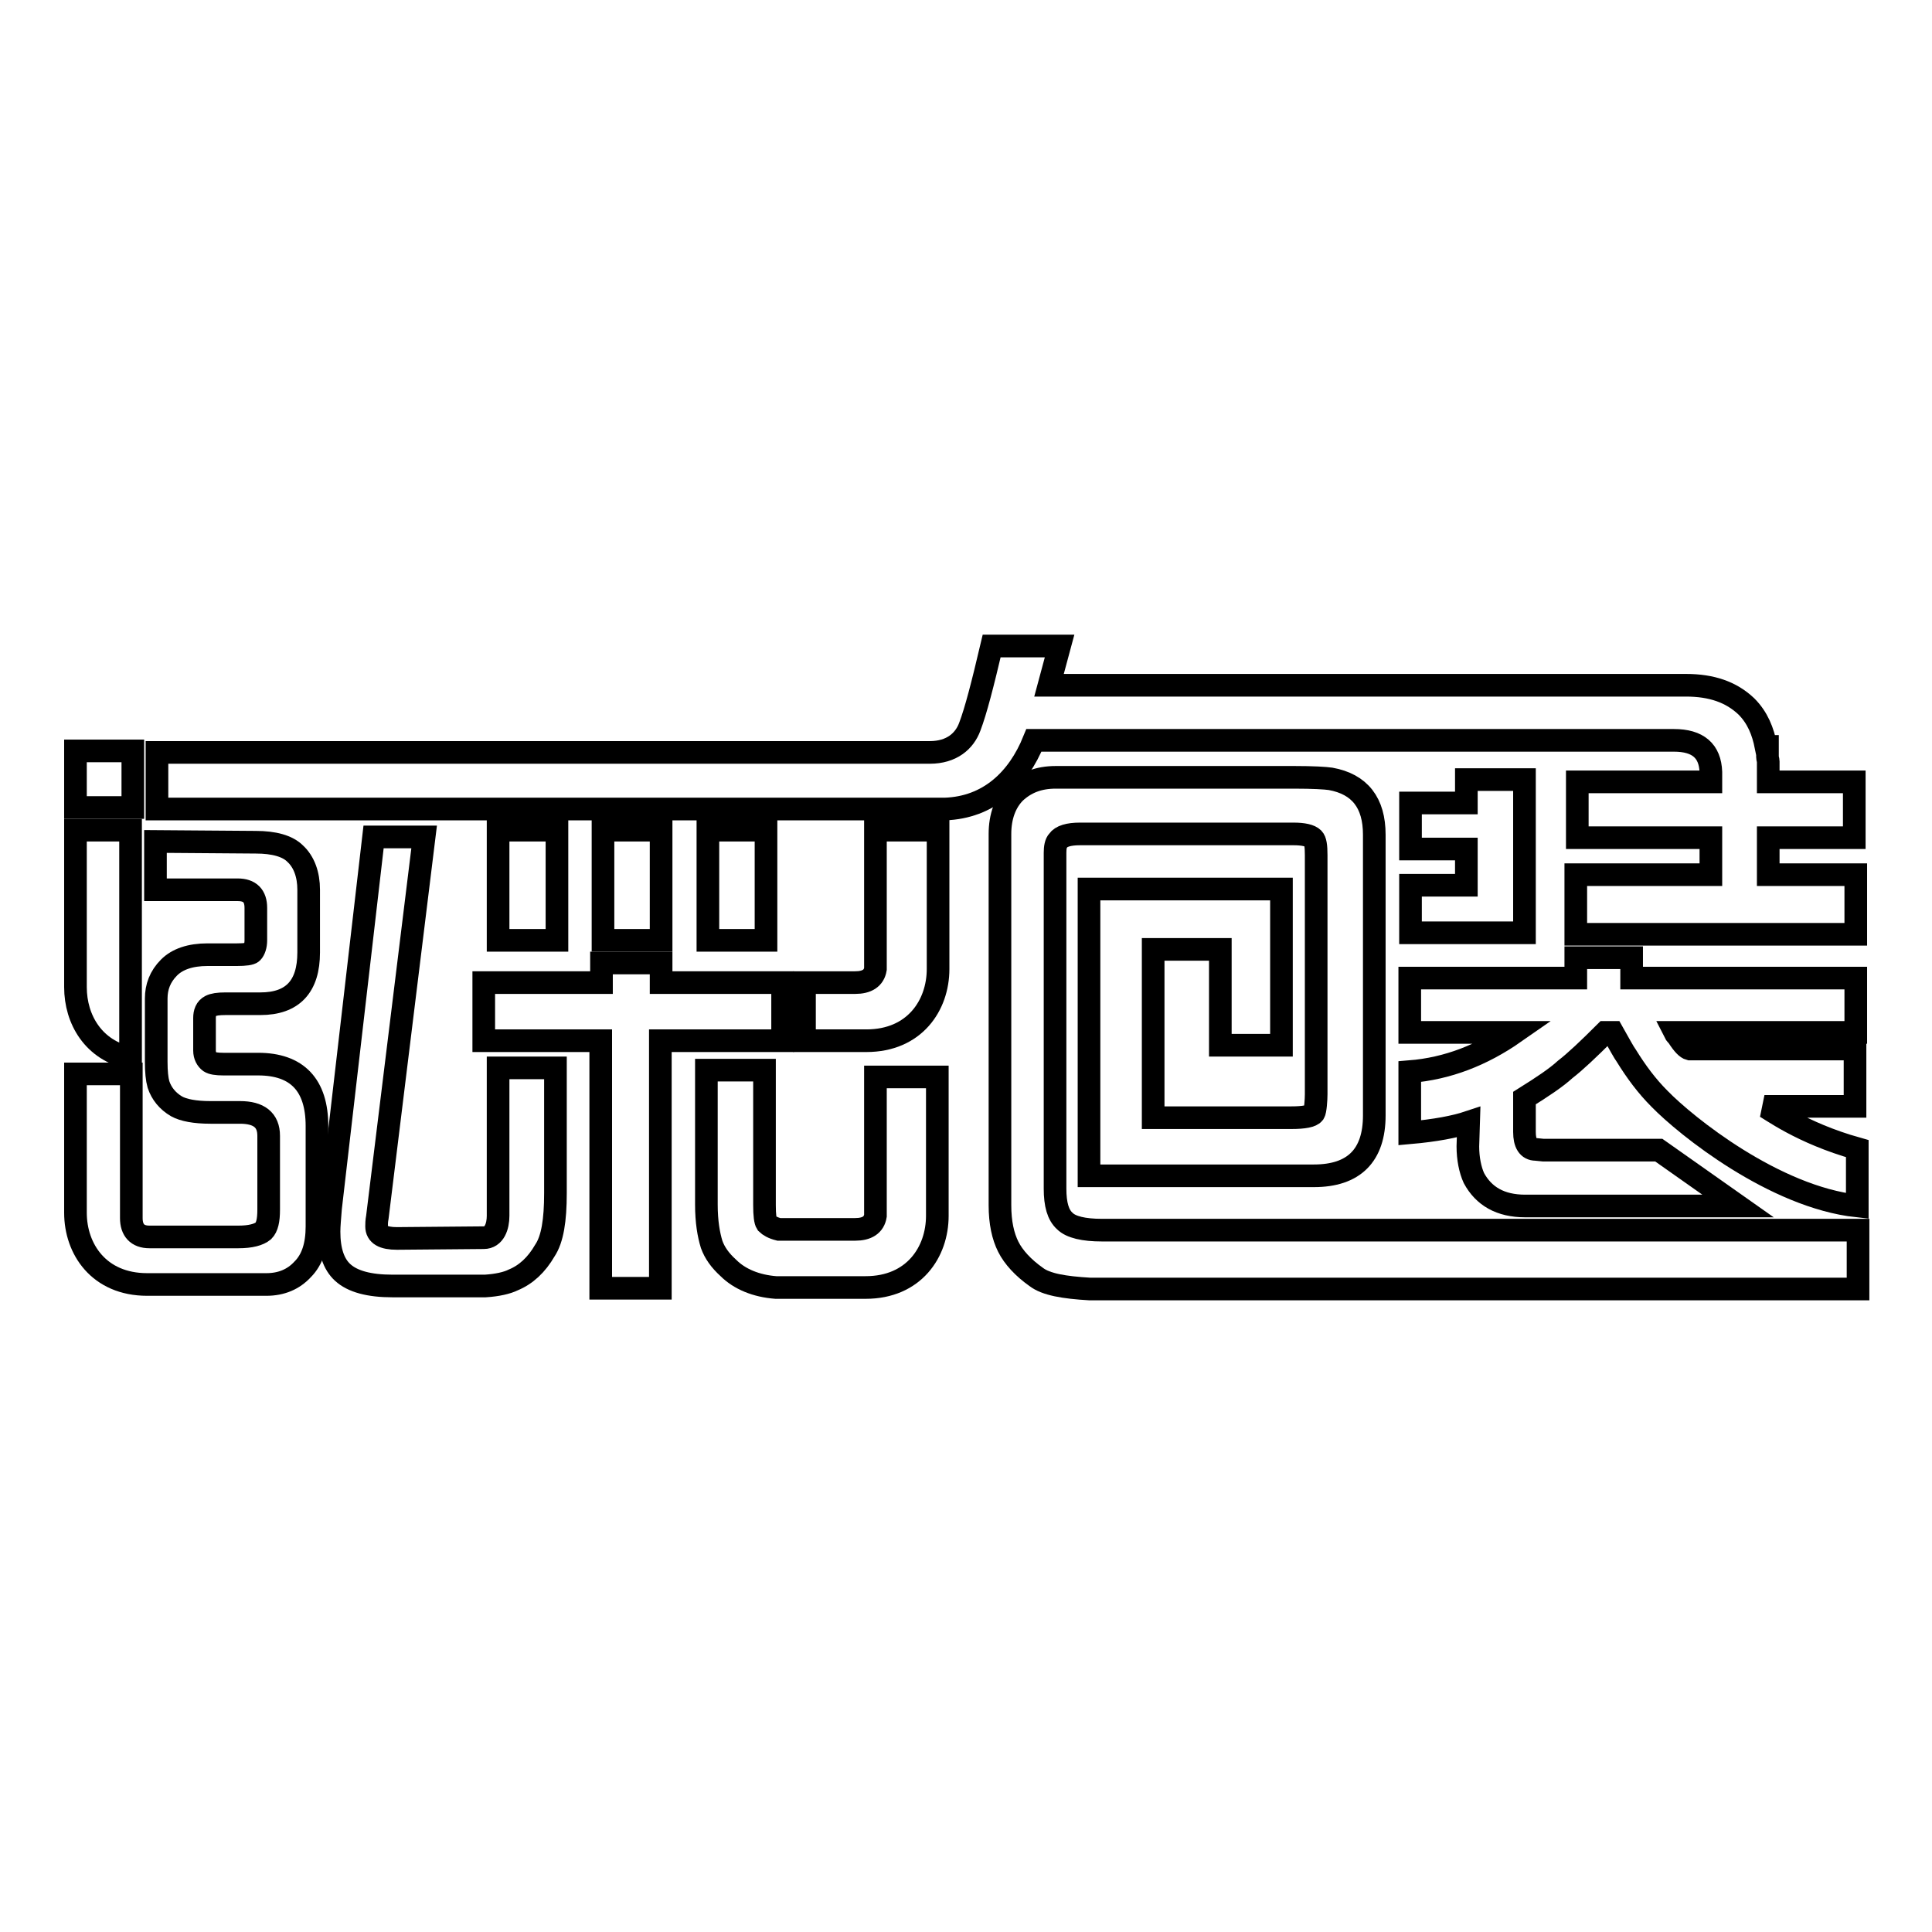 <?xml version="1.0" encoding="utf-8"?>
<!-- Svg Vector Icons : http://www.onlinewebfonts.com/icon -->
<!DOCTYPE svg PUBLIC "-//W3C//DTD SVG 1.1//EN" "http://www.w3.org/Graphics/SVG/1.1/DTD/svg11.dtd">
<svg version="1.1" xmlns="http://www.w3.org/2000/svg" xmlns:xlink="http://www.w3.org/1999/xlink" x="0px" y="0px" viewBox="0 0 256 256" enable-background="new 0 0 256 256" xml:space="preserve">
<g><g><path stroke-width="3" fill-opacity="0" stroke="#000000"  d="M34.2,141h-4.6c-0.9,0-1.5-0.1-1.8-0.3c-0.4-0.3-0.7-0.8-0.7-1.5v-4.3c0-0.7,0.2-1.3,0.8-1.6c0.4-0.2,1-0.3,2-0.3h4.6c4.3,0,6.4-2.3,6.4-6.8v-8.3c0-2-0.6-3.7-1.8-4.8c-1-1-2.8-1.5-5.2-1.5l-13.3-0.1v6.4l10.9,0c1.6,0,2.4,0.8,2.4,2.4v4.3c0,0.7-0.2,1.3-0.5,1.6c-0.2,0.2-0.9,0.3-2,0.3h-3.9c-2.3,0-4,0.6-5.1,1.7c-1.2,1.2-1.7,2.6-1.7,4.1v8.4c0,1.3,0.1,2.3,0.3,3c0.4,1.2,1.2,2.2,2.4,2.9c0.9,0.5,2.4,0.8,4.5,0.8h3.9c2.5,0,3.8,1,3.8,3.1v9.8c0,1.4-0.2,2.3-0.7,2.8c-0.6,0.5-1.7,0.8-3.3,0.8h-8.1v0h-3.7c-1.6,0-2.4-0.9-2.4-2.5v-19.1H10v18.4c0,4.8,3.1,9.5,9.5,9.5h4h0.6h11.2c2,0,3.6-0.7,4.8-2c1.3-1.3,1.9-3.2,1.9-5.7v-13.3C42,143.8,39.4,141,34.2,141z"/><path stroke-width="3" fill-opacity="0" stroke="#000000"  d="M233.8,146.6h12V139l-21.9,0c-0.4-0.1-0.9-0.6-1.6-1.7c-0.1-0.1-0.3-0.3-0.4-0.5h24v-7.2h-29.7v-2.7h-7.4v2.7h-22v7.2h13.9c-4.3,3-8.9,4.8-13.9,5.2v8.1c3.4-0.3,6-0.8,7.8-1.4l-0.1,3.2c0,1.6,0.3,3.1,0.8,4.2c1.3,2.4,3.5,3.7,6.8,3.7h28.2l-10.5-7.4h-15.3l-1-0.1c-1,0-1.5-0.8-1.5-2.3l0-4.5c2.4-1.5,4.2-2.7,5.4-3.8c1.3-1,3.1-2.7,5.3-4.9h1c0.9,1.6,1.5,2.7,1.8,3.1c1.3,2.1,2.7,4,4.4,5.7c3.5,3.6,15.2,13,26.2,14.2v-7.6C238.6,150.1,234.5,146.9,233.8,146.6z"/><path stroke-width="3" fill-opacity="0" stroke="#000000"  d="M141.1,161.8c-0.9-0.8-1.3-2.2-1.3-4.3v-23.6v-2.7v-3.1v-1.2V113c0-0.7,0.1-1.3,0.4-1.6c0.4-0.6,1.4-0.9,2.9-0.9h28.3c1.3,0,2.2,0.2,2.6,0.6c0.3,0.3,0.4,1,0.4,2.2v31.7c0,0.7-0.1,2.2-0.3,2.5c-0.3,0.4-1.3,0.6-3,0.6h-18.3v-22.3h8.9v12.7h8.1v-12.7v-8h-8.1h-8.9h-8.5v8v30h8.5h21.3c5.3,0,8-2.7,8-8v-37.2c0-4.2-1.9-6.7-5.8-7.4c-0.7-0.1-2.3-0.2-4.8-0.2h-31.6c-2.3,0-4,0.7-5.4,2c-1.3,1.3-2,3.2-2,5.5v49.2c0,2.3,0.4,4.1,1.1,5.5c0.7,1.4,2,2.8,3.7,4c1.3,1,3.7,1.4,7.1,1.6h101.8V163H146C143.6,163,141.9,162.6,141.1,161.8z"/><path stroke-width="3" fill-opacity="0" stroke="#000000"  d="M202,123.7v-20.4h-7.7v3.1h-7.4v6.1h7.4v4.8h-7.4v6.3h7.4v0H202z"/><path stroke-width="3" fill-opacity="0" stroke="#000000"  d="M103.7,130.2H87.6v-2.6h-7.9v2.6H64.1v7.7h15.5v32.8h7.9v-32.8h16.2V130.2z"/><path stroke-width="3" fill-opacity="0" stroke="#000000"  d="M66,110h7.8v14.6H66V110z"/><path stroke-width="3" fill-opacity="0" stroke="#000000"  d="M79.9,110h7.7v14.6h-7.7L79.9,110L79.9,110z"/><path stroke-width="3" fill-opacity="0" stroke="#000000"  d="M93.8,110h7.7v14.6h-7.7V110z"/><path stroke-width="3" fill-opacity="0" stroke="#000000"  d="M116,128.4c-0.2,1.2-1.1,1.8-2.7,1.8h-6.7v7.7h8.2c6.4,0,9.5-4.7,9.5-9.5V110H116L116,128.4L116,128.4z"/><path stroke-width="3" fill-opacity="0" stroke="#000000"  d="M116,161.1c-0.2,1.2-1.1,1.8-2.7,1.8h-10.1v0c-0.8-0.2-1.3-0.5-1.6-0.8c-0.2-0.3-0.3-1.1-0.3-2.4v-17.9h-7.7v17.8c0,2.3,0.3,4,0.7,5.3c0.4,1.1,1.1,2.1,2.2,3.1c1.5,1.5,3.7,2.4,6.3,2.6v0h0.3c0,0,0.1,0,0.1,0v0h11.5c6.4,0,9.5-4.7,9.5-9.5v-18.4H116L116,161.1L116,161.1z"/><path stroke-width="3" fill-opacity="0" stroke="#000000"  d="M10,99.5h7.6v7.5H10V99.5z"/><path stroke-width="3" fill-opacity="0" stroke="#000000"  d="M137,98.1h84.8c3.2,0,4.8,1.4,4.9,4.2v1.3h-17.7v7.4h17.7v4.9h-17.9v7.9h37.1v-7.9h-11.6v-4.9h11.4v-7.4h-11.4v-2.7c0-0.2-0.1-0.4-0.1-0.6l0-1.4l-0.2,0c-0.4-2-1.1-3.8-2.6-5.3c-2-1.9-4.6-2.8-8-2.8H139l1.4-5.2h-9c-1.2,5.1-2.1,8.6-2.9,10.7c-0.7,1.9-2.4,3.4-5.3,3.4H20.8v7.5h104.4C131,107,134.9,103.3,137,98.1z"/><path stroke-width="3" fill-opacity="0" stroke="#000000"  d="M17.3,140.2V110H10v20.8C10,135.1,12.4,139.2,17.3,140.2z"/><path stroke-width="3" fill-opacity="0" stroke="#000000"  d="M66,161.1c0,1.4-0.5,2.9-1.9,2.9l-11.5,0.1c-1.8,0-2.7-0.5-2.7-1.6c0-0.3,0-0.7,0.1-1.2l6.2-50.4h-6.7l-5.7,49.2c-0.1,1.3-0.2,2.3-0.2,3.1c0,2.5,0.6,4.3,1.8,5.4c1.3,1.2,3.5,1.8,6.6,1.8h4.8h2.1c1.1,0,2.7,0,5.3,0h0c0,0,0.1,0,0.1,0v0c1.6-0.1,2.9-0.4,3.7-0.8c1.7-0.7,3.1-2,4.2-3.9c1-1.5,1.4-4,1.4-7.6v-16.6H66V161.1z"/></g></g>
</svg>